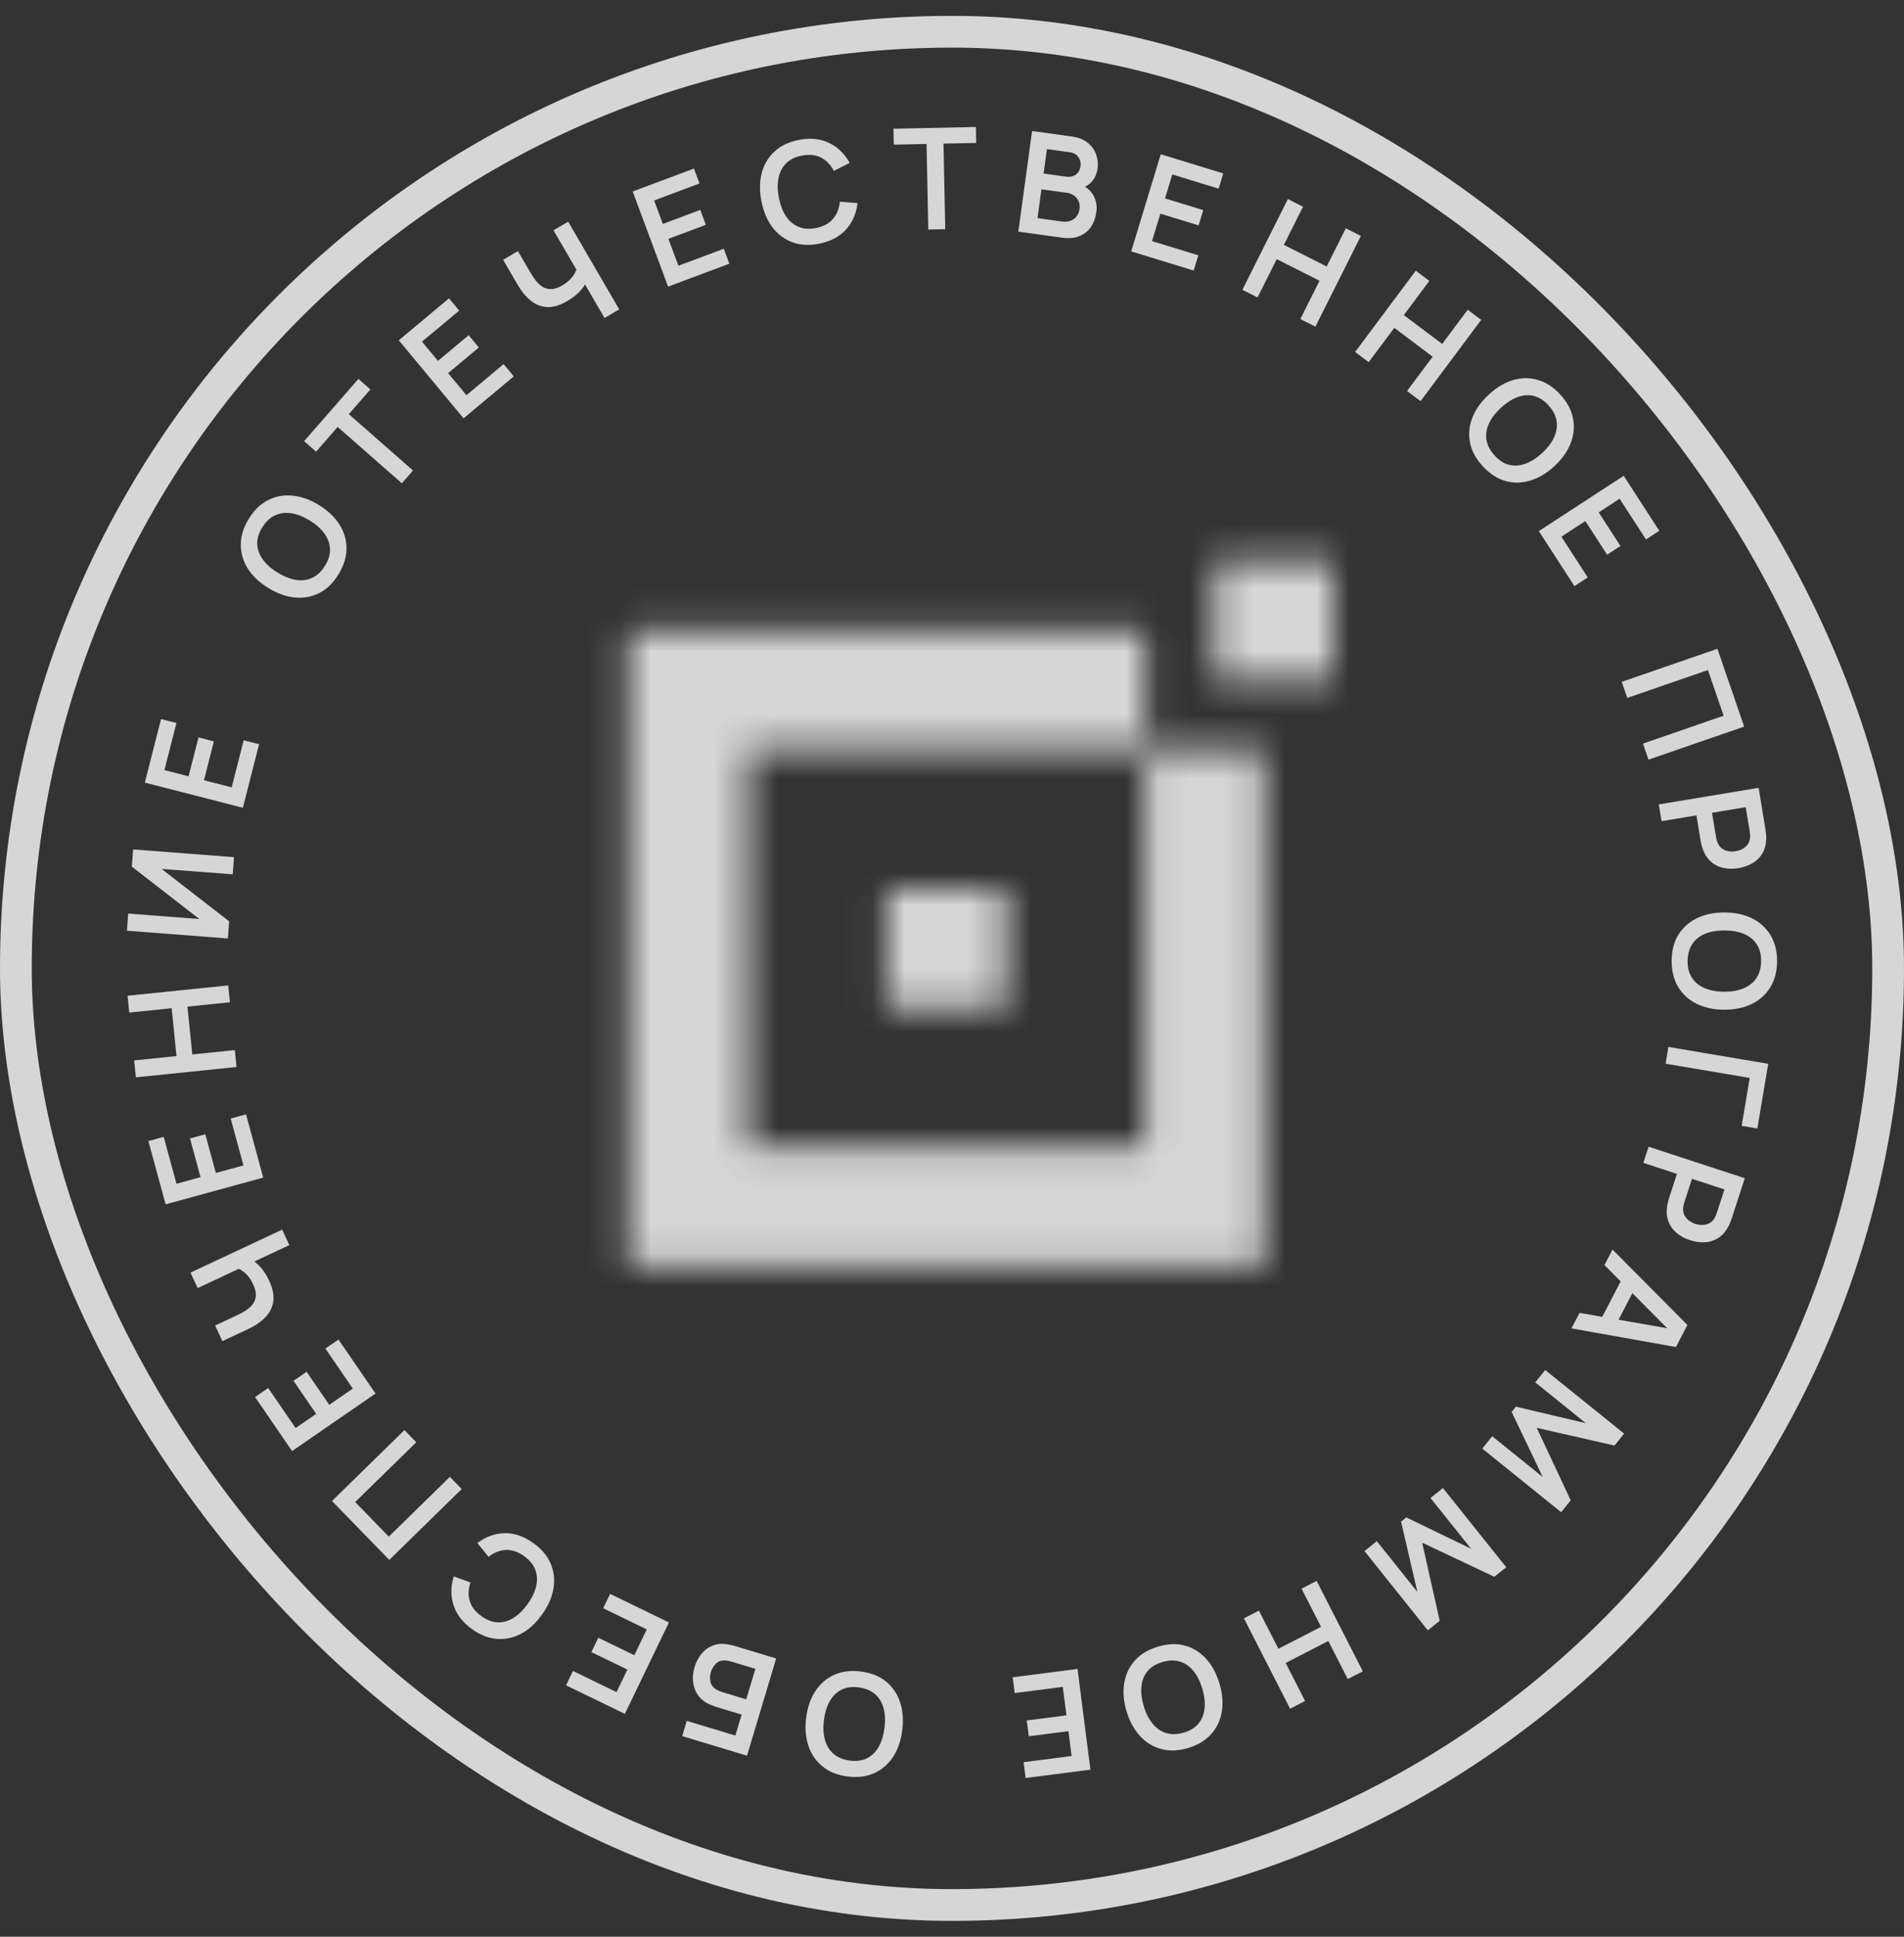 <?xml version="1.0" encoding="UTF-8"?> <svg xmlns="http://www.w3.org/2000/svg" width="60" height="61" viewBox="0 0 60 61" fill="none"><rect x="0" y="0" width="60" height="61" fill="#333333" stroke="none"/><rect x="0.5" y="1" width="59" height="59" rx="29.5" stroke="white" stroke-opacity="0.8"></rect><path d="M10.672 18.081C10.506 18.354 10.305 18.552 10.068 18.675C9.83 18.796 9.572 18.845 9.296 18.819C9.019 18.793 8.741 18.694 8.46 18.522C8.178 18.35 7.963 18.148 7.813 17.914C7.663 17.678 7.588 17.427 7.588 17.16C7.586 16.892 7.669 16.622 7.834 16.349C8 16.075 8.202 15.878 8.44 15.756C8.678 15.633 8.935 15.584 9.211 15.61C9.488 15.636 9.767 15.734 10.048 15.906C10.329 16.078 10.544 16.281 10.694 16.516C10.844 16.75 10.919 17.002 10.92 17.271C10.92 17.538 10.838 17.808 10.672 18.081ZM10.242 17.819C10.355 17.636 10.407 17.459 10.399 17.288C10.391 17.115 10.332 16.953 10.22 16.801C10.109 16.648 9.953 16.511 9.754 16.39C9.555 16.268 9.363 16.193 9.179 16.166C8.995 16.137 8.825 16.158 8.668 16.231C8.512 16.302 8.378 16.429 8.264 16.611C8.151 16.793 8.099 16.97 8.107 17.142C8.116 17.313 8.175 17.476 8.287 17.628C8.398 17.78 8.554 17.917 8.753 18.038C8.953 18.16 9.144 18.235 9.329 18.265C9.512 18.294 9.681 18.272 9.837 18.201C9.993 18.128 10.129 18.001 10.242 17.819Z" fill="white" fill-opacity="0.8"></path><path d="M12.664 15.222L10.64 13.447L9.961 14.226L9.584 13.895L11.295 11.934L11.671 12.265L10.992 13.044L13.015 14.819L12.664 15.222Z" fill="white" fill-opacity="0.8"></path><path d="M14.608 13.176L12.567 10.718L14.15 9.396L14.47 9.782L13.298 10.761L13.801 11.367L14.769 10.558L15.089 10.944L14.121 11.753L14.698 12.447L15.87 11.468L16.191 11.854L14.608 13.176Z" fill="white" fill-opacity="0.8"></path><path d="M19.05 10.015L18.335 8.787L18.479 8.863C18.44 8.969 18.367 9.078 18.259 9.19C18.15 9.3 18.023 9.397 17.878 9.482C17.646 9.618 17.435 9.681 17.244 9.671C17.053 9.661 16.881 9.594 16.727 9.47C16.573 9.346 16.434 9.179 16.312 8.969L15.854 8.183L16.321 7.909L16.696 8.554C16.751 8.648 16.811 8.739 16.875 8.825C16.939 8.909 17.011 8.977 17.091 9.03C17.173 9.082 17.265 9.107 17.369 9.106C17.472 9.104 17.59 9.064 17.723 8.987C17.871 8.9 17.982 8.801 18.058 8.69C18.133 8.579 18.176 8.483 18.187 8.401L18.265 8.667L17.442 7.253L17.905 6.982L19.513 9.744L19.05 10.015Z" fill="white" fill-opacity="0.8"></path><path d="M21.053 9.028L19.938 6.031L21.867 5.309L22.042 5.779L20.613 6.314L20.888 7.053L22.068 6.611L22.243 7.081L21.063 7.523L21.378 8.37L22.808 7.835L22.983 8.305L21.053 9.028Z" fill="white" fill-opacity="0.8"></path><path d="M25.811 7.676C25.498 7.738 25.216 7.722 24.967 7.629C24.717 7.535 24.507 7.377 24.339 7.155C24.172 6.933 24.057 6.66 23.994 6.336C23.931 6.012 23.934 5.715 24.005 5.446C24.077 5.177 24.212 4.952 24.408 4.772C24.604 4.59 24.859 4.468 25.172 4.407C25.533 4.336 25.851 4.367 26.127 4.502C26.403 4.635 26.619 4.845 26.776 5.132L26.276 5.382C26.176 5.189 26.041 5.05 25.872 4.964C25.703 4.876 25.502 4.856 25.268 4.901C25.058 4.943 24.892 5.024 24.77 5.147C24.65 5.268 24.571 5.422 24.533 5.607C24.497 5.791 24.5 5.998 24.544 6.228C24.589 6.457 24.663 6.651 24.766 6.809C24.87 6.965 25.002 7.076 25.16 7.143C25.32 7.21 25.504 7.223 25.714 7.181C25.947 7.136 26.126 7.04 26.249 6.895C26.373 6.75 26.445 6.57 26.466 6.354L27.023 6.397C26.986 6.722 26.865 7 26.66 7.229C26.455 7.456 26.172 7.605 25.811 7.676Z" fill="white" fill-opacity="0.8"></path><path d="M29.253 7.23L29.198 4.534L28.166 4.556L28.156 4.054L30.753 4L30.763 4.502L29.732 4.523L29.787 7.219L29.253 7.23Z" fill="white" fill-opacity="0.8"></path><path d="M32.09 7.296L32.524 4.127L33.777 4.3C33.99 4.329 34.159 4.397 34.283 4.502C34.409 4.606 34.496 4.729 34.544 4.872C34.593 5.015 34.607 5.157 34.588 5.299C34.564 5.474 34.502 5.616 34.402 5.727C34.303 5.837 34.18 5.904 34.032 5.927L34.048 5.817C34.24 5.89 34.378 6.005 34.461 6.163C34.545 6.321 34.574 6.492 34.549 6.675C34.523 6.863 34.465 7.022 34.374 7.153C34.283 7.284 34.161 7.38 34.009 7.439C33.857 7.499 33.678 7.515 33.47 7.486L32.09 7.296ZM32.694 6.87L33.473 6.978C33.565 6.99 33.65 6.983 33.728 6.957C33.807 6.929 33.871 6.884 33.921 6.822C33.973 6.759 34.005 6.68 34.018 6.586C34.03 6.501 34.022 6.423 33.995 6.35C33.967 6.277 33.921 6.217 33.856 6.167C33.792 6.117 33.711 6.084 33.613 6.071L32.818 5.962L32.694 6.87ZM32.886 5.466L33.597 5.564C33.673 5.575 33.743 5.569 33.807 5.548C33.871 5.527 33.925 5.491 33.968 5.438C34.011 5.386 34.038 5.318 34.049 5.234C34.064 5.124 34.042 5.028 33.981 4.945C33.921 4.862 33.828 4.811 33.703 4.794L32.992 4.696L32.886 5.466Z" fill="white" fill-opacity="0.8"></path><path d="M35.647 7.918L36.578 4.859L38.548 5.462L38.402 5.942L36.942 5.495L36.713 6.249L37.918 6.619L37.772 7.099L36.566 6.73L36.303 7.594L37.763 8.041L37.616 8.521L35.647 7.918Z" fill="white" fill-opacity="0.8"></path><path d="M39.151 9.128L40.584 6.27L41.061 6.511L40.458 7.713L41.807 8.394L42.41 7.191L42.885 7.431L41.452 10.288L40.977 10.049L41.582 8.842L40.233 8.162L39.628 9.368L39.151 9.128Z" fill="white" fill-opacity="0.8"></path><path d="M42.703 11.086L44.615 8.526L45.042 8.847L44.238 9.925L45.447 10.832L46.251 9.755L46.676 10.075L44.765 12.635L44.34 12.315L45.147 11.234L43.938 10.326L43.131 11.407L42.703 11.086Z" fill="white" fill-opacity="0.8"></path><path d="M46.728 14.687C46.511 14.452 46.377 14.204 46.324 13.942C46.273 13.679 46.297 13.417 46.397 13.157C46.498 12.898 46.669 12.656 46.911 12.432C47.153 12.208 47.406 12.055 47.671 11.974C47.938 11.895 48.199 11.891 48.455 11.964C48.713 12.036 48.95 12.189 49.166 12.424C49.383 12.659 49.517 12.908 49.568 13.171C49.622 13.434 49.598 13.694 49.497 13.954C49.397 14.214 49.227 14.456 48.985 14.68C48.743 14.905 48.489 15.057 48.223 15.136C47.958 15.217 47.696 15.221 47.437 15.148C47.181 15.075 46.945 14.921 46.728 14.687ZM47.097 14.344C47.241 14.503 47.397 14.602 47.563 14.641C47.731 14.681 47.903 14.668 48.079 14.601C48.256 14.536 48.43 14.423 48.601 14.264C48.773 14.106 48.897 13.941 48.973 13.771C49.052 13.601 49.078 13.431 49.051 13.26C49.025 13.091 48.941 12.926 48.797 12.766C48.653 12.608 48.498 12.509 48.331 12.47C48.164 12.431 47.992 12.444 47.815 12.51C47.639 12.576 47.466 12.689 47.294 12.848C47.123 13.007 46.998 13.171 46.92 13.341C46.842 13.51 46.816 13.679 46.842 13.849C46.869 14.02 46.954 14.185 47.097 14.344Z" fill="white" fill-opacity="0.8"></path><path d="M48.492 16.728L51.167 14.986L52.289 16.718L51.869 16.991L51.038 15.708L50.379 16.138L51.065 17.197L50.645 17.471L49.959 16.411L49.203 16.904L50.034 18.187L49.615 18.46L48.492 16.728Z" fill="white" fill-opacity="0.8"></path><path d="M51.105 21.476L54.12 20.434L54.963 22.885L51.948 23.927L51.774 23.421L54.316 22.542L53.821 21.104L51.279 21.982L51.105 21.476Z" fill="white" fill-opacity="0.8"></path><path d="M52.272 25.336L55.419 24.813L55.634 26.117C55.639 26.147 55.644 26.187 55.649 26.236C55.656 26.284 55.659 26.329 55.658 26.372C55.661 26.559 55.625 26.719 55.551 26.853C55.478 26.988 55.375 27.096 55.241 27.177C55.11 27.259 54.957 27.314 54.784 27.343C54.612 27.372 54.45 27.369 54.298 27.334C54.147 27.299 54.015 27.23 53.902 27.125C53.789 27.023 53.704 26.883 53.646 26.706C53.633 26.666 53.622 26.622 53.611 26.573C53.6 26.525 53.592 26.486 53.587 26.457L53.459 25.681L52.36 25.864L52.272 25.336ZM53.95 25.6L54.075 26.354C54.08 26.383 54.087 26.415 54.096 26.451C54.105 26.488 54.116 26.52 54.13 26.549C54.166 26.633 54.216 26.696 54.279 26.736C54.343 26.778 54.412 26.803 54.485 26.812C54.559 26.823 54.629 26.822 54.696 26.811C54.763 26.8 54.83 26.777 54.896 26.744C54.964 26.712 55.021 26.665 55.068 26.605C55.115 26.546 55.143 26.471 55.15 26.38C55.154 26.348 55.153 26.313 55.149 26.276C55.145 26.239 55.142 26.206 55.137 26.177L55.012 25.423L53.95 25.6Z" fill="white" fill-opacity="0.8"></path><path d="M52.678 30.267C52.679 29.947 52.748 29.673 52.888 29.445C53.028 29.218 53.223 29.043 53.473 28.92C53.723 28.799 54.012 28.739 54.342 28.739C54.671 28.74 54.96 28.801 55.209 28.923C55.459 29.046 55.653 29.222 55.791 29.45C55.931 29.678 56.001 29.952 56 30.272C55.999 30.592 55.929 30.866 55.788 31.094C55.649 31.323 55.455 31.498 55.205 31.619C54.955 31.742 54.666 31.803 54.337 31.802C54.007 31.802 53.718 31.74 53.469 31.617C53.219 31.495 53.025 31.319 52.885 31.089C52.747 30.861 52.678 30.587 52.678 30.267ZM53.181 30.268C53.179 30.483 53.226 30.661 53.322 30.803C53.417 30.947 53.552 31.055 53.727 31.126C53.901 31.199 54.104 31.235 54.337 31.236C54.571 31.236 54.773 31.2 54.944 31.128C55.117 31.057 55.252 30.95 55.348 30.807C55.444 30.665 55.494 30.486 55.497 30.271C55.499 30.057 55.452 29.878 55.356 29.736C55.261 29.594 55.126 29.486 54.952 29.413C54.778 29.342 54.574 29.306 54.341 29.306C54.107 29.305 53.904 29.34 53.731 29.411C53.56 29.482 53.426 29.588 53.33 29.73C53.234 29.874 53.184 30.053 53.181 30.268Z" fill="white" fill-opacity="0.8"></path><path d="M52.576 32.975L55.721 33.506L55.379 35.543L54.885 35.46L55.138 33.95L52.487 33.503L52.576 32.975Z" fill="white" fill-opacity="0.8"></path><path d="M51.952 36.117L54.983 37.11L54.574 38.366C54.564 38.396 54.551 38.434 54.533 38.479C54.516 38.525 54.498 38.567 54.478 38.604C54.394 38.771 54.289 38.897 54.162 38.981C54.034 39.068 53.893 39.115 53.737 39.125C53.583 39.137 53.422 39.115 53.255 39.061C53.09 39.007 52.947 38.929 52.828 38.827C52.71 38.726 52.625 38.603 52.573 38.459C52.52 38.315 52.509 38.152 52.539 37.969C52.547 37.927 52.556 37.882 52.569 37.834C52.582 37.786 52.592 37.748 52.602 37.72L52.845 36.973L51.786 36.626L51.952 36.117ZM53.319 37.128L53.082 37.854C53.073 37.883 53.064 37.915 53.055 37.951C53.047 37.987 53.042 38.021 53.041 38.053C53.034 38.145 53.05 38.223 53.087 38.288C53.125 38.355 53.174 38.409 53.235 38.451C53.295 38.494 53.358 38.526 53.422 38.548C53.487 38.569 53.556 38.58 53.631 38.581C53.706 38.584 53.778 38.569 53.847 38.537C53.916 38.507 53.975 38.453 54.024 38.375C54.042 38.349 54.057 38.318 54.07 38.283C54.084 38.249 54.096 38.218 54.105 38.19L54.342 37.463L53.319 37.128Z" fill="white" fill-opacity="0.8"></path><path d="M50.815 39.357L53.175 41.731L52.813 42.426L49.521 41.839L49.776 41.351L52.734 41.869L52.679 41.975L50.56 39.845L50.815 39.357ZM51.167 40.176L51.609 40.407L50.834 41.895L50.392 41.664L51.167 40.176Z" fill="white" fill-opacity="0.8"></path><path d="M48.694 43.15L51.18 45.153L50.879 45.529L48.427 44.972L49.497 47.254L49.196 47.629L46.71 45.625L47.023 45.236L48.616 46.52L47.636 44.471L47.769 44.304L49.974 44.825L48.381 43.541L48.694 43.15Z" fill="white" fill-opacity="0.8"></path><path d="M45.47 46.867L47.465 49.362L47.09 49.663L44.816 48.588L45.369 51.047L44.994 51.349L42.999 48.853L43.388 48.541L44.666 50.14L44.151 47.927L44.317 47.793L46.358 48.78L45.079 47.181L45.47 46.867Z" fill="white" fill-opacity="0.8"></path><path d="M41.491 49.793L42.946 52.639L42.471 52.883L41.859 51.685L40.515 52.377L41.127 53.574L40.654 53.818L39.199 50.971L39.672 50.728L40.286 51.93L41.63 51.239L41.016 50.037L41.491 49.793Z" fill="white" fill-opacity="0.8"></path><path d="M36.481 51.866C36.786 51.773 37.068 51.759 37.326 51.826C37.584 51.894 37.808 52.03 37.998 52.234C38.187 52.438 38.329 52.698 38.425 53.014C38.521 53.33 38.547 53.625 38.504 53.9C38.459 54.175 38.349 54.412 38.172 54.612C37.995 54.813 37.754 54.96 37.449 55.053C37.144 55.146 36.862 55.159 36.604 55.09C36.344 55.024 36.12 54.889 35.932 54.685C35.742 54.481 35.599 54.222 35.503 53.906C35.407 53.59 35.382 53.294 35.426 53.019C35.469 52.744 35.58 52.506 35.758 52.305C35.935 52.105 36.176 51.959 36.481 51.866ZM36.628 52.348C36.423 52.409 36.266 52.507 36.158 52.64C36.049 52.774 35.986 52.935 35.969 53.123C35.951 53.311 35.976 53.517 36.044 53.741C36.111 53.965 36.205 54.148 36.324 54.291C36.442 54.436 36.584 54.534 36.749 54.584C36.912 54.635 37.097 54.63 37.303 54.571C37.508 54.51 37.664 54.412 37.772 54.279C37.879 54.145 37.942 53.984 37.961 53.796C37.978 53.608 37.953 53.402 37.885 53.179C37.817 52.955 37.724 52.77 37.605 52.625C37.488 52.482 37.347 52.385 37.184 52.334C37.019 52.284 36.833 52.288 36.628 52.348Z" fill="white" fill-opacity="0.8"></path><path d="M33.956 52.565L34.362 55.737L32.32 56L32.256 55.502L33.769 55.307L33.669 54.525L32.419 54.686L32.356 54.188L33.606 54.027L33.491 53.13L31.977 53.325L31.914 52.828L33.956 52.565Z" fill="white" fill-opacity="0.8"></path><path d="M27.121 52.645C27.437 52.684 27.7 52.786 27.909 52.952C28.118 53.119 28.268 53.334 28.359 53.598C28.449 53.861 28.474 54.156 28.434 54.484C28.394 54.812 28.299 55.093 28.149 55.327C27.997 55.56 27.8 55.732 27.557 55.843C27.315 55.955 27.035 55.991 26.718 55.953C26.402 55.914 26.139 55.811 25.93 55.644C25.72 55.478 25.57 55.263 25.48 55C25.389 54.737 25.363 54.441 25.403 54.113C25.443 53.785 25.538 53.505 25.69 53.271C25.841 53.038 26.038 52.865 26.282 52.753C26.525 52.642 26.804 52.606 27.121 52.645ZM27.06 53.146C26.848 53.118 26.665 53.144 26.513 53.222C26.359 53.3 26.236 53.422 26.145 53.587C26.052 53.751 25.992 53.95 25.963 54.182C25.935 54.414 25.947 54.62 25.997 54.799C26.047 54.98 26.137 55.127 26.267 55.239C26.397 55.352 26.567 55.423 26.779 55.452C26.992 55.48 27.174 55.454 27.326 55.376C27.479 55.297 27.601 55.176 27.694 55.011C27.785 54.846 27.845 54.648 27.874 54.416C27.902 54.183 27.891 53.977 27.842 53.796C27.792 53.617 27.703 53.471 27.574 53.358C27.443 53.246 27.272 53.175 27.06 53.146Z" fill="white" fill-opacity="0.8"></path><path d="M24.459 52.236L23.54 55.298L21.497 54.681L21.642 54.201L23.173 54.663L23.371 54.004L22.62 53.777C22.592 53.769 22.555 53.756 22.509 53.739C22.462 53.723 22.419 53.707 22.38 53.691C22.215 53.619 22.089 53.522 22.001 53.398C21.912 53.273 21.859 53.134 21.842 52.981C21.823 52.827 21.838 52.669 21.887 52.507C21.936 52.346 22.009 52.205 22.109 52.085C22.208 51.966 22.328 51.88 22.471 51.825C22.612 51.772 22.772 51.761 22.95 51.794C22.991 51.801 23.035 51.811 23.083 51.822C23.13 51.835 23.168 51.846 23.198 51.855L24.459 52.236ZM23.804 52.562L23.075 52.342C23.046 52.333 23.014 52.325 22.978 52.317C22.942 52.309 22.908 52.304 22.877 52.3C22.741 52.289 22.636 52.322 22.56 52.4C22.484 52.477 22.432 52.565 22.402 52.663C22.372 52.762 22.368 52.864 22.389 52.97C22.409 53.076 22.479 53.162 22.598 53.228C22.626 53.244 22.657 53.258 22.692 53.27C22.726 53.283 22.758 53.295 22.786 53.303L23.515 53.523L23.804 52.562Z" fill="white" fill-opacity="0.8"></path><path d="M21.08 51.101L19.691 53.98L17.837 53.081L18.055 52.629L19.428 53.295L19.771 52.585L18.636 52.035L18.854 51.583L19.989 52.133L20.381 51.32L19.008 50.653L19.226 50.201L21.08 51.101Z" fill="white" fill-opacity="0.8"></path><path d="M16.803 48.597C17.063 48.782 17.246 48.997 17.351 49.243C17.456 49.489 17.486 49.75 17.442 50.025C17.396 50.3 17.279 50.572 17.088 50.841C16.898 51.111 16.682 51.313 16.439 51.447C16.195 51.58 15.94 51.638 15.674 51.619C15.407 51.602 15.144 51.502 14.883 51.317C14.583 51.104 14.387 50.851 14.293 50.558C14.199 50.266 14.201 49.964 14.301 49.651L14.826 49.842C14.756 50.048 14.748 50.242 14.803 50.424C14.856 50.607 14.98 50.767 15.174 50.905C15.349 51.029 15.522 51.094 15.694 51.098C15.866 51.102 16.031 51.053 16.191 50.952C16.348 50.852 16.495 50.707 16.631 50.517C16.766 50.326 16.855 50.138 16.898 49.955C16.938 49.771 16.928 49.599 16.866 49.437C16.805 49.276 16.687 49.133 16.512 49.009C16.318 48.871 16.126 48.807 15.936 48.818C15.746 48.828 15.566 48.9 15.396 49.033L15.043 48.6C15.304 48.402 15.587 48.299 15.894 48.29C16.2 48.282 16.503 48.384 16.803 48.597Z" fill="white" fill-opacity="0.8"></path><path d="M14.55 46.898L12.267 49.131L10.462 47.276L12.745 45.042L13.118 45.426L11.193 47.308L12.252 48.398L14.177 46.515L14.55 46.898Z" fill="white" fill-opacity="0.8"></path><path d="M11.833 43.892L9.204 45.703L8.038 44.001L8.451 43.717L9.315 44.978L9.963 44.532L9.249 43.49L9.662 43.206L10.375 44.247L11.118 43.735L10.254 42.474L10.667 42.19L11.833 43.892Z" fill="white" fill-opacity="0.8"></path><path d="M9.118 39.216L7.834 39.818L7.922 39.681C8.024 39.729 8.126 39.813 8.226 39.931C8.326 40.049 8.411 40.185 8.482 40.338C8.596 40.582 8.639 40.799 8.612 40.988C8.584 41.178 8.502 41.344 8.365 41.486C8.228 41.629 8.05 41.752 7.83 41.855L7.008 42.24L6.779 41.749L7.453 41.433C7.552 41.387 7.647 41.336 7.738 41.28C7.828 41.223 7.902 41.157 7.961 41.082C8.02 41.006 8.054 40.915 8.063 40.812C8.07 40.709 8.041 40.587 7.976 40.448C7.904 40.292 7.816 40.171 7.712 40.086C7.609 40 7.517 39.949 7.437 39.931L7.708 39.877L6.229 40.57L6.002 40.083L8.891 38.729L9.118 39.216Z" fill="white" fill-opacity="0.8"></path><path d="M8.295 37.09L5.219 37.932L4.676 35.94L5.159 35.807L5.561 37.284L6.319 37.076L5.988 35.857L6.47 35.725L6.802 36.944L7.672 36.706L7.27 35.23L7.753 35.097L8.295 37.09Z" fill="white" fill-opacity="0.8"></path><path d="M7.454 33.606L4.282 33.932L4.227 33.399L5.562 33.262L5.409 31.755L4.074 31.892L4.02 31.362L7.192 31.036L7.246 31.567L5.907 31.704L6.06 33.211L7.4 33.074L7.454 33.606Z" fill="white" fill-opacity="0.8"></path><path d="M7.375 26.998L7.334 27.538L5.092 27.367L7.221 29.018L7.18 29.558L4 29.314L4.041 28.774L6.282 28.946L4.154 27.295L4.195 26.754L7.375 26.998Z" fill="white" fill-opacity="0.8"></path><path d="M7.654 25.442L4.564 24.649L5.075 22.648L5.56 22.772L5.181 24.255L5.943 24.45L6.255 23.226L6.74 23.35L6.428 24.575L7.301 24.799L7.679 23.316L8.164 23.441L7.654 25.442Z" fill="white" fill-opacity="0.8"></path><mask id="path-4-inside-1_626_2122" fill="white"><path fill-rule="evenodd" clip-rule="evenodd" d="M42.028 17.664H38.272V21.42H42.028V17.664Z"></path><path fill-rule="evenodd" clip-rule="evenodd" d="M36.08 19.855H19.802V39.889H39.837V23.611H36.08V19.855ZM23.559 23.611H36.08V36.133H23.559V23.611Z"></path><path d="M27.941 27.994H31.698V31.75H27.941V27.994Z"></path></mask><path d="M38.272 17.664V6.482H27.09V17.664H38.272ZM42.028 17.664H53.21V6.482H42.028V17.664ZM38.272 21.42H27.09V32.602H38.272V21.42ZM42.028 21.42V32.602H53.21V21.42H42.028ZM23.559 23.611V12.43H12.377V23.611H23.559ZM36.08 36.133V47.315H47.262V36.133H36.08ZM23.559 36.133H12.377V47.315H23.559V36.133ZM36.08 19.855H47.262V8.673H36.08V19.855ZM19.802 19.855V8.673H8.62V19.855H19.802ZM19.802 39.889H8.62V51.071H19.802V39.889ZM39.837 39.889V51.071H51.019V39.889H39.837ZM39.837 23.611H51.019V12.43H39.837V23.611ZM27.941 27.994V16.812H16.759V27.994H27.941ZM31.698 27.994H42.88V16.812H31.698V27.994ZM31.698 31.75V42.932H42.88V31.75H31.698ZM27.941 31.75H16.759V42.932H27.941V31.75ZM38.272 17.664V28.845H42.028V17.664V6.482H38.272V17.664ZM38.272 21.42H49.453V17.664H38.272H27.09V21.42H38.272ZM42.028 21.42V10.238H38.272V21.42V32.602H42.028V21.42ZM42.028 17.664H30.846V21.42H42.028H53.21V17.664H42.028ZM36.08 23.611V12.43H23.559V23.611V34.793H36.08V23.611ZM36.08 36.133H47.262V23.611H36.08H24.899V36.133H36.08ZM23.559 36.133V47.315H36.08V36.133V24.951H23.559V36.133ZM23.559 23.611H12.377V36.133H23.559H34.74V23.611H23.559ZM36.08 19.855V8.673H19.802V19.855V31.037H36.08V19.855ZM19.802 19.855H8.62V39.889H19.802H30.984V19.855H19.802ZM19.802 39.889V51.071H39.837V39.889V28.708H19.802V39.889ZM39.837 39.889H51.019V23.611H39.837H28.655V39.889H39.837ZM36.08 23.611V34.793H39.837V23.611V12.43H36.08V23.611ZM36.08 19.855H24.899V23.611H36.08H47.262V19.855H36.08ZM27.941 27.994V39.176H31.698V27.994V16.812H27.941V27.994ZM31.698 27.994H20.516V31.75H31.698H42.88V27.994H31.698ZM31.698 31.75V20.569H27.941V31.75V42.932H31.698V31.75ZM27.941 31.75H39.123V27.994H27.941H16.759V31.75H27.941Z" fill="white" fill-opacity="0.8" mask="url(#path-4-inside-1_626_2122)"></path></svg> 